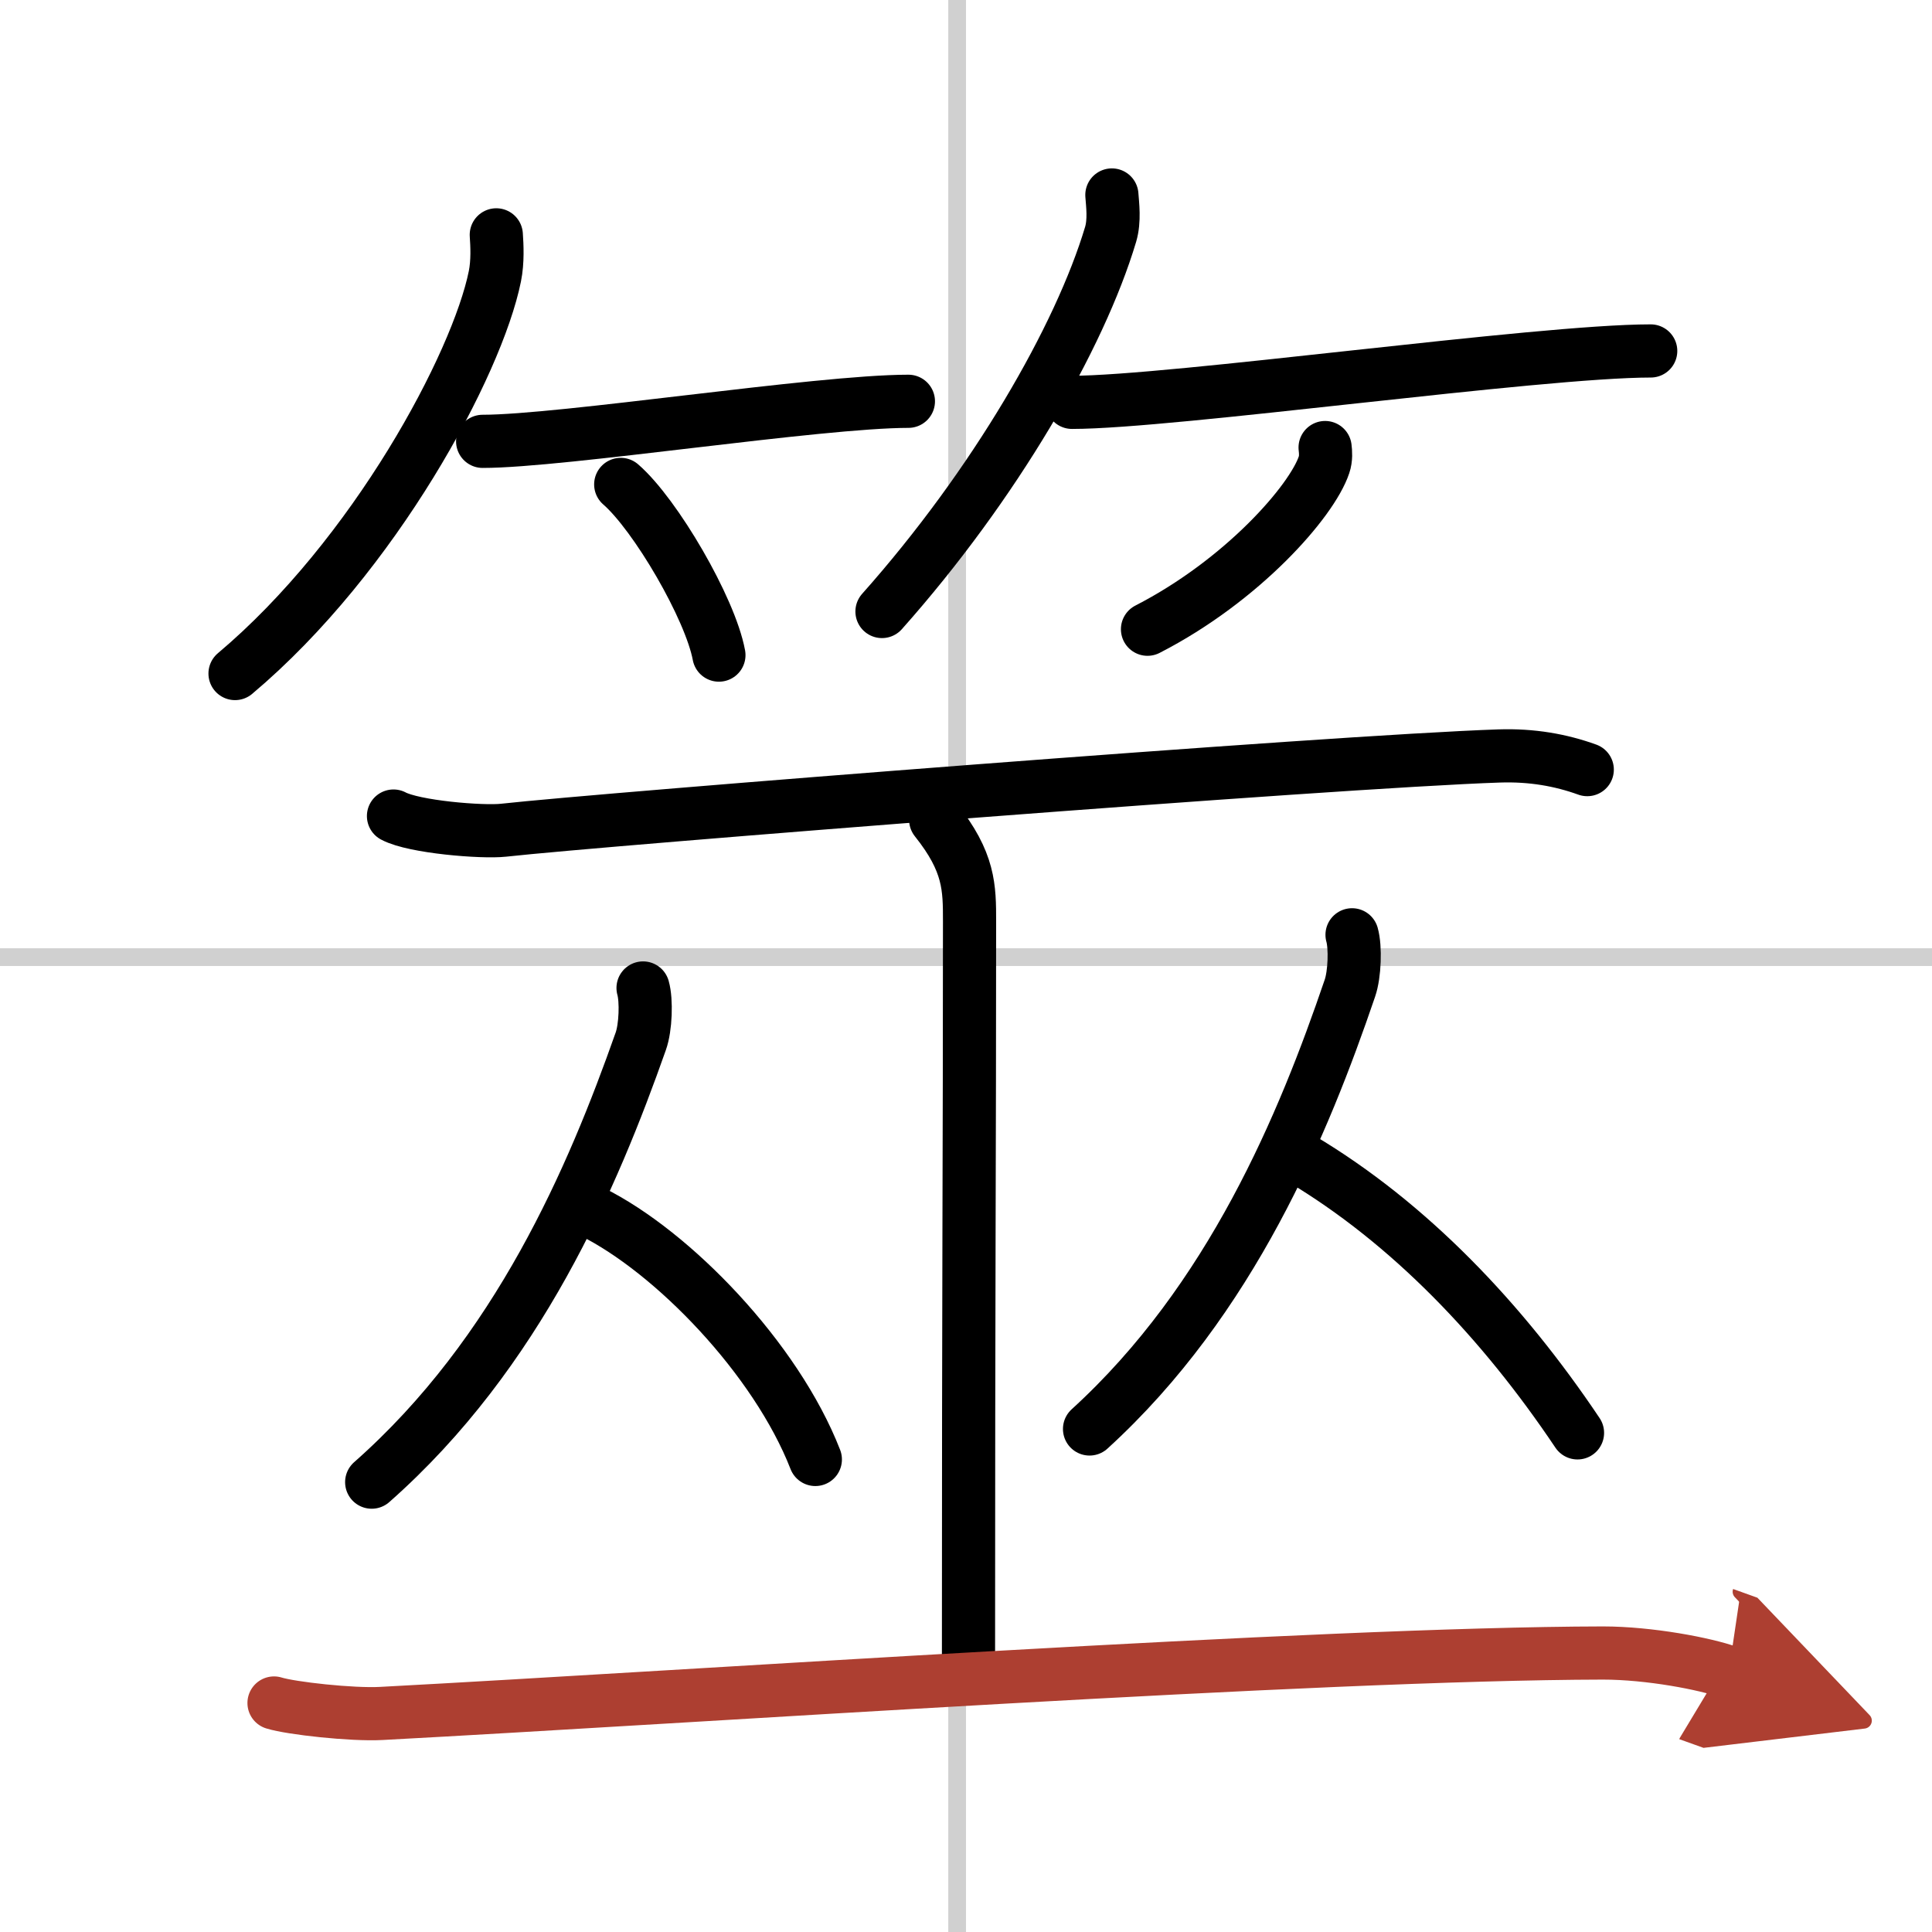 <svg width="400" height="400" viewBox="0 0 109 109" xmlns="http://www.w3.org/2000/svg"><defs><marker id="a" markerWidth="4" orient="auto" refX="1" refY="5" viewBox="0 0 10 10"><polyline points="0 0 10 5 0 10 1 5" fill="#ad3f31" stroke="#ad3f31"/></marker></defs><g fill="none" stroke="#000" stroke-linecap="round" stroke-linejoin="round" stroke-width="3"><rect width="100%" height="100%" fill="#fff" stroke="#fff"/><line x1="54" x2="54" y2="109" stroke="#d0d0d0" stroke-width="1"/><line x2="109" y1="54" y2="54" stroke="#d0d0d0" stroke-width="1"/><path d="m28 13.25c0.04 0.58 0.09 1.5-0.08 2.34-1 4.94-6.77 15.77-14.66 22.41"/><path d="m27.23 24.9c4.5 0 18.96-2.26 24.02-2.26"/><path d="m35.02 27.33c1.96 1.7 5.05 6.99 5.54 9.63"/><path d="m62.73 11c0.04 0.55 0.16 1.44-0.07 2.22-1.74 5.82-6.54 14.13-12.9 21.28"/><path d="m60.48 22.7c5.64 0 26.31-2.9 32.65-2.9"/><path d="m74.76 25.25c0.03 0.24 0.06 0.62-0.06 0.97-0.68 2.05-4.6 6.53-9.96 9.28"/><path d="m22.2 46.04c1.16 0.62 5.01 0.93 6.2 0.8 5.58-0.62 46.84-3.88 56.19-4.19 1.83-0.06 3.47 0.23 4.96 0.77"/><path d="m52.79 46.25c1.91 2.39 1.91 3.83 1.91 5.74 0 13.4-0.06 19.29-0.06 42.26"/><path d="m36.28 55.74c0.2 0.7 0.15 2.23-0.13 3.01-2.69 7.63-6.91 17.58-15.18 24.87"/><path d="m33.39 68.36c4.56 2.26 10.39 8.28 12.61 13.98"/><path d="m76.28 52.74c0.2 0.7 0.15 2.23-0.12 3.01-2.6 7.63-6.69 17.58-14.69 24.87"/><path d="M73.39,65.36C79.5,69,84.75,74.5,89,80.84"/><path d="m15.46 96.08c0.96 0.3 4.41 0.68 6.05 0.59 17.69-0.94 52.83-3.38 68.92-3.41 2.64 0 5.79 0.61 7.1 1.08" marker-end="url(#a)" stroke="#ad3f31"/></g></svg>
